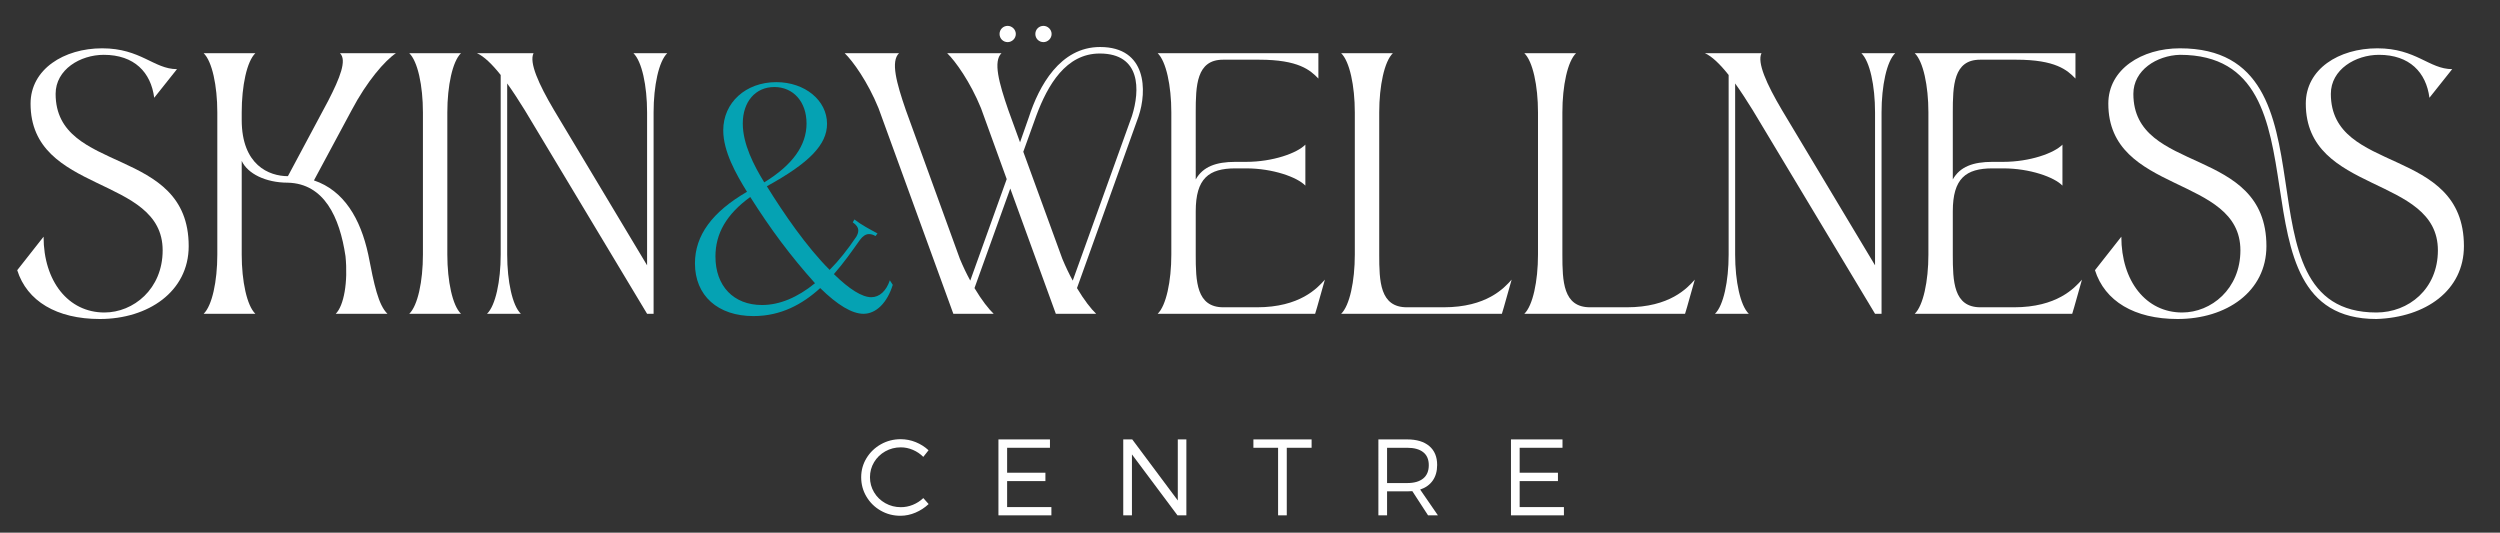 <svg xmlns="http://www.w3.org/2000/svg" xmlns:xlink="http://www.w3.org/1999/xlink" id="Layer_1" x="0px" y="0px" width="475.676px" height="101.351px" viewBox="0 0 475.676 101.351" xml:space="preserve"><rect x="0" y="0" width="475.676" height="101.351" fill="#333333" stroke="none"/> <g> <path fill="#FFFFFF" d="M174.235,84.125c0.92,0.373,1.733,0.889,2.439,1.547l-0.998,1.26c-0.564-0.564-1.221-1.008-1.97-1.331 c-0.749-0.321-1.517-0.483-2.302-0.483c-1.075,0-2.062,0.255-2.963,0.761c-0.9,0.508-1.61,1.196-2.131,2.065 c-0.52,0.871-0.78,1.825-0.78,2.867c0,1.035,0.261,1.987,0.78,2.86c0.521,0.873,1.233,1.564,2.137,2.07 c0.903,0.508,1.889,0.762,2.958,0.762c0.785,0,1.55-0.149,2.291-0.452c0.743-0.304,1.403-0.73,1.981-1.28l1.017,1.137 c-0.732,0.687-1.565,1.229-2.499,1.629c-0.933,0.399-1.89,0.599-2.871,0.599c-1.364,0-2.614-0.325-3.753-0.978 c-1.138-0.651-2.042-1.536-2.71-2.659c-0.668-1.122-1.003-2.351-1.003-3.688c0-1.324,0.338-2.538,1.013-3.644 c0.676-1.104,1.587-1.98,2.736-2.63c1.148-0.646,2.407-0.97,3.778-0.97C172.365,83.568,173.315,83.752,174.235,84.125"></path> <polygon fill="#FFFFFF" points="191.625,85.199 191.625,89.945 198.911,89.945 198.911,91.537 191.625,91.537 191.625,96.483 200.049,96.483 200.049,98.054 189.973,98.054 189.973,83.607 199.776,83.607 199.776,85.199 "></polygon> <polygon fill="#FFFFFF" points="224.039,98.054 215.375,86.458 215.375,98.054 213.721,98.054 213.721,83.607 215.434,83.607 224.099,95.224 224.099,83.607 225.731,83.607 225.731,98.054 "></polygon> <polygon fill="#FFFFFF" points="244.834,85.199 244.834,98.054 243.182,98.054 243.182,85.199 238.486,85.199 238.486,83.607 249.559,83.607 249.559,85.199 "></polygon> <path fill="#FFFFFF" d="M268.723,93.45c-0.41,0.027-0.732,0.041-0.967,0.041h-3.838v4.563h-1.652V83.607h5.49 c1.799,0,3.197,0.423,4.197,1.269c0.996,0.848,1.494,2.042,1.494,3.588c0,1.182-0.279,2.172-0.836,2.967 c-0.557,0.796-1.355,1.369-2.396,1.719l3.375,4.905h-1.875L268.723,93.45z M270.793,91.042c0.709-0.576,1.063-1.424,1.063-2.536 c0-1.091-0.354-1.912-1.063-2.47s-1.721-0.837-3.037-0.837h-3.838v6.711h3.838C269.072,91.91,270.084,91.62,270.793,91.042"></path> <polygon fill="#FFFFFF" points="289.145,85.199 289.145,89.945 296.43,89.945 296.43,91.537 289.145,91.537 289.145,96.483 297.568,96.483 297.568,98.054 287.494,98.054 287.494,83.607 297.297,83.607 297.297,85.199 "></polygon> <path fill="#05A2B3" d="M142.132,36.492c-2.104-3.404-4.519-7.676-4.519-11.7c0-5.262,4.271-9.162,10.09-9.162 c5.449,0,9.658,3.467,9.658,7.924c0,3.961-3.343,7.429-11.453,11.886c3.22,5.2,7.553,11.514,11.948,15.909 c1.733-1.733,3.405-3.838,5.077-6.314c0.248-0.433,0.372-0.805,0.372-1.176c0-0.558-0.372-1.114-1.052-1.547l0.31-0.558 c1.361,1.052,2.909,1.857,4.395,2.662l-0.372,0.496c-0.434-0.248-0.805-0.372-1.238-0.372c-0.619,0-1.176,0.372-1.733,1.114 c-1.486,2.104-3.095,4.396-4.952,6.5c2.97,2.91,5.385,4.396,7.118,4.396c1.548,0,2.848-1.176,3.529-3.219l0.556,0.867 c-1.052,3.403-3.156,5.508-5.571,5.508c-2.167,0-4.952-1.671-8.233-4.891c-3.404,3.096-7.491,5.325-12.69,5.325 c-6.81,0-11.143-3.9-11.143-10.028C132.228,44.787,135.509,40.331,142.132,36.492 M142.751,37.482 c-4.519,3.282-6.624,6.933-6.624,11.329c0,5.634,3.468,9.224,8.853,9.224c3.343,0,6.747-1.423,10.09-4.146 C150.304,48.564,146.589,43.549,142.751,37.482 M145.414,34.697c5.447-3.343,8.047-7.057,8.047-11.205 c0-4.147-2.538-6.933-6.128-6.933s-6.005,2.786-6.005,6.933C141.328,27.392,143.433,31.478,145.414,34.697"></path> <path fill="#FFFFFF" d="M167.157,20.583c-2.043-5.015-4.891-8.976-6.438-10.462h10.338c-1.61,1.547-0.495,5.633,1.3,10.833 l10.276,28.291c0.618,1.486,1.3,2.909,1.98,4.146l6.934-19.313l-4.891-13.495c-2.043-5.015-4.891-8.976-6.438-10.462h10.337 c-1.608,1.547-0.495,5.633,1.301,10.833l2.228,6.128l1.672-4.766c1.919-5.943,5.942-13.371,13.557-13.371 c8.914,0,8.977,8.356,7.306,13.247l-11.7,32.623c1.361,2.291,2.724,4.024,3.651,4.891h-7.676l-8.666-23.832l-6.81,18.941 c1.362,2.291,2.724,4.024,3.652,4.891h-7.676L167.157,20.583z M191.732,4.921c0.805,0,1.548,0.682,1.548,1.547 c0,0.867-0.743,1.548-1.548,1.548c-0.866,0-1.547-0.681-1.547-1.548C190.185,5.603,190.866,4.921,191.732,4.921 M202.132,49.245 c0.619,1.486,1.3,2.909,1.98,4.146l11.267-31.323c1.548-4.89,1.733-11.885-6.128-11.885c-6.438,0-9.905,6.004-12.071,11.823 l-2.477,6.872L202.132,49.245z M198.542,4.921c0.805,0,1.549,0.682,1.549,1.547c0,0.867-0.744,1.548-1.549,1.548 c-0.866,0-1.548-0.681-1.548-1.548C196.994,5.603,197.675,4.921,198.542,4.921"></path> <path fill="#FFFFFF" d="M222.869,48.44V21.387c0-5.076-0.99-9.719-2.6-11.266h30.581v4.829c-1.549-1.609-3.775-3.591-11.268-3.591 h-6.871c-5.077,0-5.199,4.953-5.199,10.028V34.14c1.361-2.414,3.837-3.343,7.553-3.343h2.042c5.077,0,9.719-1.671,11.266-3.281v7.8 c-1.547-1.609-6.189-3.281-11.266-3.281h-2.042c-5.078,0-7.553,1.919-7.553,8.171v8.234c0,5.076,0.122,10.028,5.261,10.028h6.377 c8.172,0,11.514-3.651,12.938-5.262l-1.486,5.262l-0.371,1.237h-29.961C221.878,58.159,222.869,53.516,222.869,48.44"></path> <path fill="#FFFFFF" d="M257.781,48.44V21.387c0-5.076-0.992-9.719-2.6-11.266h9.842c-1.609,1.547-2.598,6.19-2.598,11.266V48.44 c0,5.076,0.121,10.028,5.262,10.028h6.994c8.172,0,11.514-3.651,12.939-5.262l-1.486,5.262l-0.371,1.237h-30.582 C256.789,58.159,257.781,53.516,257.781,48.44"></path> <path fill="#FFFFFF" d="M292.635,48.44V21.387c0-5.076-0.992-9.719-2.602-11.266h9.844c-1.609,1.547-2.602,6.19-2.602,11.266V48.44 c0,5.076,0.125,10.028,5.264,10.028h6.994c8.172,0,11.516-3.651,12.938-5.262l-1.484,5.262l-0.371,1.237h-30.582 C291.643,58.159,292.635,53.516,292.635,48.44"></path> <path fill="#FFFFFF" d="M333.49,20.954c-1.115-1.795-2.229-3.528-3.344-5.076V48.44c0,5.076,0.99,9.719,2.602,11.266h-6.439 c1.611-1.547,2.6-6.189,2.6-11.266V14.269c-1.607-2.042-3.219-3.59-4.52-4.147h10.773c-0.869,1.733,0.926,5.819,3.898,10.833 l17.705,29.529V21.387c0-5.076-0.99-9.719-2.6-11.266h6.438c-1.609,1.547-2.6,6.19-2.6,11.266v38.318h-1.238L333.49,20.954z"></path> <path fill="#FFFFFF" d="M366.918,48.44V21.387c0-5.076-0.992-9.719-2.602-11.266h30.582v4.829 c-1.547-1.609-3.775-3.591-11.266-3.591h-6.873c-5.076,0-5.199,4.953-5.199,10.028V34.14c1.361-2.414,3.838-3.343,7.553-3.343 h2.041c5.076,0,9.721-1.671,11.268-3.281v7.8c-1.547-1.609-6.191-3.281-11.268-3.281h-2.041c-5.076,0-7.553,1.919-7.553,8.171 v8.234c0,5.076,0.123,10.028,5.262,10.028h6.375c8.172,0,11.516-3.651,12.939-5.262l-1.486,5.262l-0.371,1.237h-29.963 C365.926,58.159,366.918,53.516,366.918,48.44"></path> <path fill="#FFFFFF" d="M398.611,51.411l5.016-6.376c0,8.481,4.703,14.424,11.574,14.424c5.51,0,11.082-4.457,11.082-11.824 c0-14.361-25.133-10.647-25.133-27.918c0-6.562,6.377-10.524,13.619-10.524c31.693,0,9.285,50.266,37.389,50.266 c6.129,0,11.701-4.457,11.701-11.824c0-14.361-25.135-10.647-25.135-27.918c0-6.562,6.254-10.524,13.619-10.524 c7.367,0,9.842,3.962,14.238,3.962l-4.332,5.448c-0.619-4.829-3.777-8.171-9.596-8.171c-4.457,0-9.162,2.785-9.162,7.428 c0,15.415,25.32,9.781,25.32,28.971c0,8.419-7.244,13.558-16.654,13.867c-29.404,0-7.305-50.266-37.389-50.266 c-4.395,0.124-8.852,2.91-8.852,7.428c0,15.415,25.316,9.781,25.316,28.971c0,8.666-7.613,13.867-16.898,13.867 C406.102,60.697,400.469,57.292,398.611,51.411"></path> <path fill="#FFFFFF" d="M3.277,51.411l5.015-6.376c0,8.481,4.704,14.424,11.576,14.424c5.508,0,11.081-4.457,11.081-11.824 c0-14.361-25.133-10.647-25.133-27.918c0-6.562,6.376-10.524,13.619-10.524c7.367,0,9.844,3.962,14.239,3.962l-4.333,5.448 c-0.62-4.829-3.776-8.171-9.596-8.171c-4.457,0-9.162,2.785-9.162,7.428c0,15.415,25.32,9.781,25.32,28.971 c0,8.666-7.738,13.867-16.9,13.867C10.768,60.697,5.134,57.292,3.277,51.411"></path> <path fill="#FFFFFF" d="M41.348,48.44V21.387c0-5.076-0.991-9.719-2.601-11.266h9.843c-1.61,1.547-2.599,6.19-2.599,11.266v1.425 c0,8.604,5.2,10.708,8.79,10.708l7.676-14.361c2.229-4.333,3.59-7.738,2.229-9.038h10.647c-2.105,1.424-5.51,5.323-8.418,10.833 l-7.181,13.372c5.695,1.919,8.852,7.243,10.337,14.114c1.114,5.758,1.919,9.595,3.652,11.266h-9.842 c1.547-1.547,2.352-6.005,1.857-10.956c-1.115-7.491-4.085-13.805-10.957-13.99c-4.271,0-7.676-1.733-8.79-4.148V48.44 c0,5.076,0.989,9.719,2.599,11.266h-9.843C40.357,58.159,41.348,53.516,41.348,48.44"></path> <path fill="#FFFFFF" d="M80.47,48.44V21.387c0-5.076-0.99-9.719-2.6-11.266h9.843c-1.61,1.547-2.6,6.19-2.6,11.266V48.44 c0,5.076,0.99,9.719,2.6,11.266h-9.843C79.48,58.159,80.47,53.516,80.47,48.44"></path> <path fill="#FFFFFF" d="M99.846,20.954c-1.114-1.795-2.228-3.528-3.343-5.076V48.44c0,5.076,0.991,9.719,2.601,11.266h-6.438 c1.609-1.547,2.6-6.189,2.6-11.266V14.269c-1.609-2.042-3.219-3.59-4.519-4.147h10.771c-0.867,1.733,0.928,5.819,3.899,10.833 l17.704,29.529V21.387c0-5.076-0.99-9.719-2.6-11.266h6.438c-1.61,1.547-2.6,6.19-2.6,11.266v38.318h-1.239L99.846,20.954z"></path> </g> </svg>